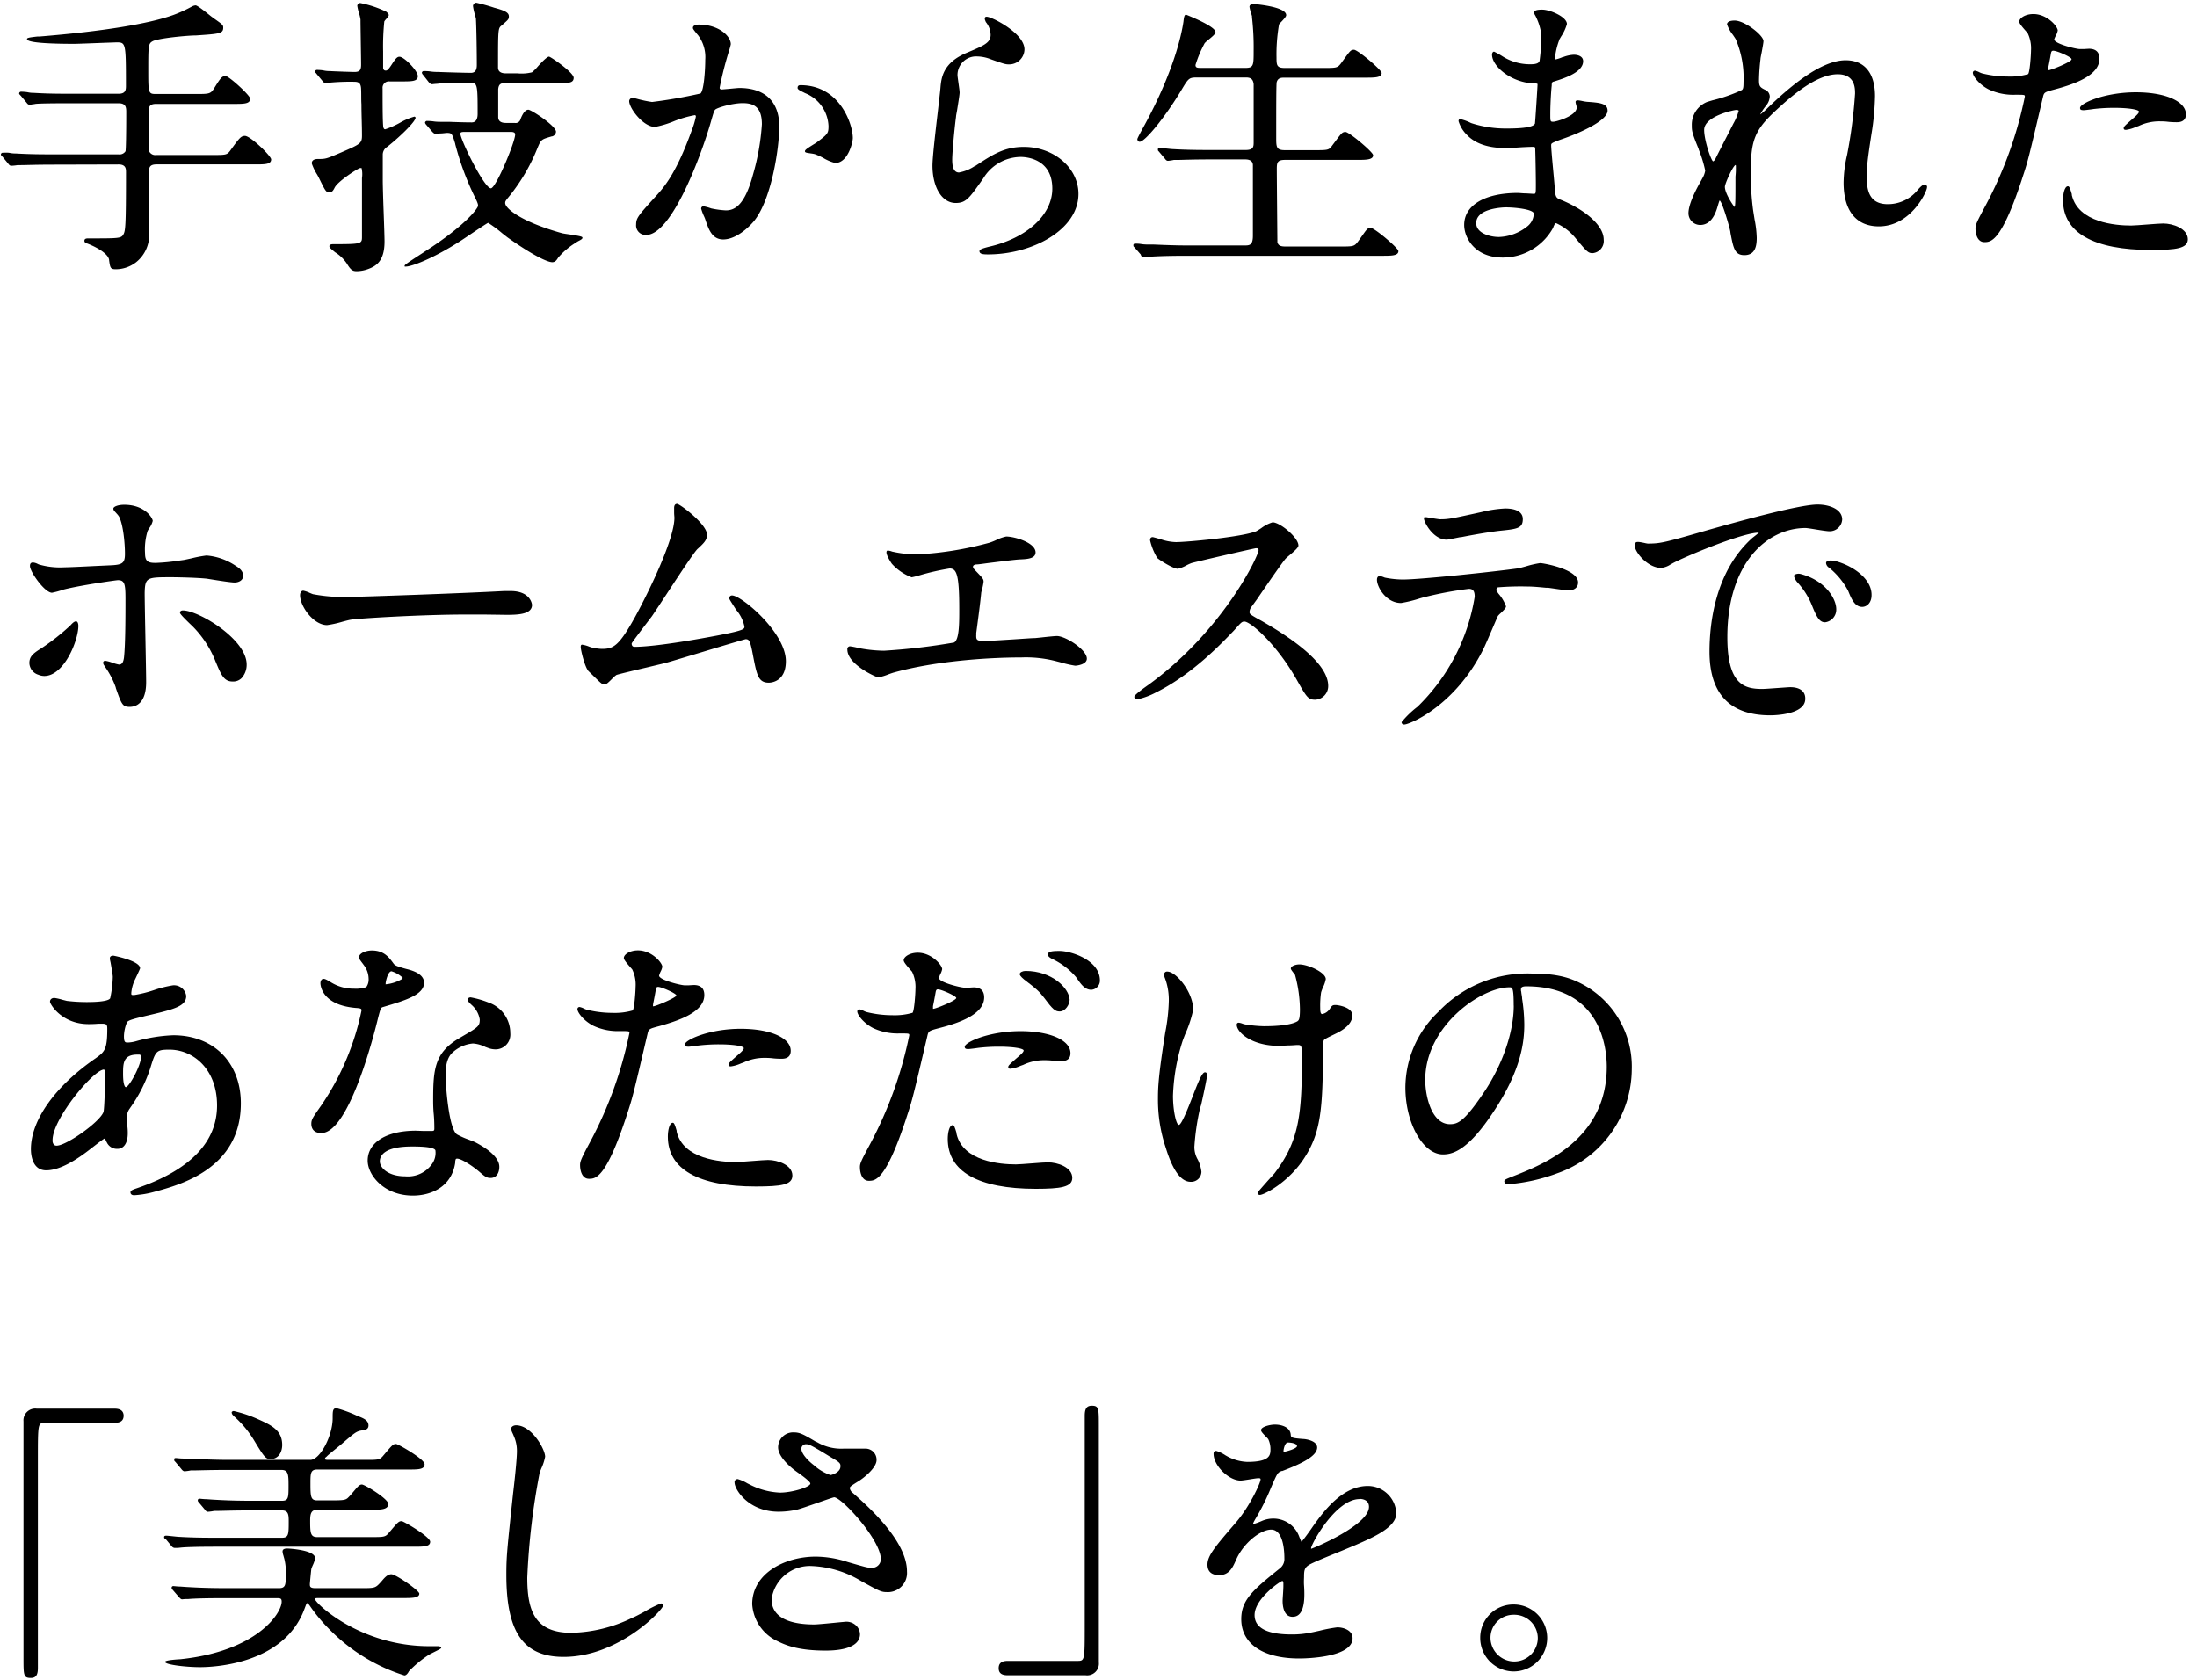 <svg xmlns="http://www.w3.org/2000/svg" viewBox="0 0 374 286"><title>about_copy</title><g id="cont"><path d="M20.2,28c1.25,0,1.25.78,1.25,1.35,0,9.39-.1,10-.48,10.62s-.84.62-6,.62c-.15,0-.6,0-.6.4s.5.47.54.49c2.13.85,3.5,1.88,3.66,2.73v.07c.19,1.32.22,1.56,1.14,1.56a5.65,5.65,0,0,0,3.44-1.18,5.92,5.92,0,0,0,2.21-5.32c0-.71,0-2.72,0-4.79s0-4.39,0-5.21.1-1.35,1.3-1.35h16.7c1.75,0,2.8,0,2.8-.85,0-.59-3.53-4-4.45-4-.69,0-.94.33-2.52,2.51-.56.74-.75.74-3.08.74H26.59a1.15,1.15,0,0,1-1.16-.56c-.08-.23-.14-2.92-.14-6.69,0-.82.09-1.45,1.25-1.45H39.79c1.75,0,2.8,0,2.8-.9,0-.54-3.61-3.85-4.2-3.85s-.87.36-1.88,2C35.86,16,35.66,16,33.29,16H26.54c-1.25,0-1.3-.14-1.3-3.8,0-4.36,0-4.77.72-5.17.88-.51,5.92-1,7.43-1C37.33,5.76,38,5.72,38,4.71c0-.46-.12-.54-1.62-1.6l-.47-.35C34.24,1.41,33.52.91,33.29.91a1.59,1.59,0,0,0-.57.17,23.15,23.15,0,0,1-3.13,1.44C25.33,4.07,17.44,5.34,6.78,6.21l-.37,0c-1.63.18-1.81.25-1.81.45,0,.7,5,.8,7.95.8.68,0,2.92-.09,4.71-.16l2.53-.09c1.62,0,1.65,0,1.65,7.35,0,.66,0,1.4-1.25,1.4H12.65c-2.36,0-4.39,0-6.85-.15-.14,0-.58,0-1-.09s-1-.11-1.19-.11a.32.32,0,0,0-.35.3c0,.1.07.18.29.4l.95,1.14,0,0c.15.2.28.38.55.38a5,5,0,0,0,.55-.08c.19,0,.44-.07.51-.07.67-.07,2.72-.1,6.28-.1h7.8c1.2,0,1.3.66,1.3,1.45,0,3.86-.05,6.5-.13,6.73a1.19,1.19,0,0,1-1.17.52H9.55c-2.22,0-4.27,0-6.85-.15-.14,0-.58,0-1-.09S.69,26,.5,26a.32.32,0,0,0-.35.3c0,.11.06.17.29.4l.94,1.14,0,0c.14.19.28.38.54.38A8,8,0,0,0,3,28.11l.58,0c.8,0,2.45-.08,5.7-.08Z"/><path d="M73,14c.21.21.34.34.55.34l.56-.06c.35,0,.83-.09,1-.09,1.54-.1,3.46-.1,5-.1,1.17,0,1.2.37,1.2,5.3,0,.66-.17,1.45-1,1.45-1.12,0-2.61-.05-3.93-.1l-1.42,0c-.17,0-.66,0-1.14-.07s-1-.08-1.16-.08-.3.19-.3.25,0,.19.23.44l1,1.16c.21.21.34.34.56.34l.8-.06c.44,0,.94-.09,1.1-.09.88,0,.91.1,1.44,1.83l0,.06a48,48,0,0,0,3.41,9.17c.45.9.48,1.12.48,1.33,0,.44-2.17,3.39-9.08,7.82l-.42.28c-3,1.94-3,2-3,2.15l0,.11.08,0a.38.38,0,0,0,.17,0c.87,0,4.35-1.22,9.11-4.26.26-.16.84-.55,1.51-1,1.18-.79,3.15-2.12,3.35-2.18a21.56,21.56,0,0,1,2.4,1.78l.88.69c4.4,3.12,6.83,4.23,7.63,4.23.48,0,.72-.3,1-.76a12.36,12.36,0,0,1,3-2.55l.23-.16.21-.12c.48-.24.7-.38.7-.56S99,40.22,97,39.92c-.57-.08-1.11-.16-1.3-.21C89,37.85,86,35.57,86,34.56c0-.25.07-.37.41-.8a31.83,31.83,0,0,0,5.08-8.54c.62-1.47.62-1.47,2.44-2l.06,0a.87.87,0,0,0,.66-.79c0-1-4.21-3.75-4.7-3.75s-.92.54-1.34,1.6a.85.85,0,0,1-1,.65h-1.5c-.86,0-1.3-.34-1.3-1,0-1.44,0-3.45,0-4.3,0-.25,0-.41,0-.43.09-1,.57-1.06,1.35-1.06h9.15c1.47,0,2.35,0,2.35-.9s-3.93-3.6-4.2-3.6-1,.66-1.9,1.67a7,7,0,0,1-1,1,7.29,7.29,0,0,1-2.43.18h-2c-.9,0-1.35-.34-1.35-1,0-6.68,0-6.69.65-7.18,1-.89,1.2-1,1.2-1.51,0-.68-.69-1-2.5-1.49A30.64,30.64,0,0,0,81.07.46a.61.61,0,0,0-.55.55,9.43,9.43,0,0,0,.33,1.5c.08.29.15.57.17.65.1,2,.15,5.86.15,7.89,0,.58-.1,1.35-1,1.35s-4.42-.1-5.55-.15c-.2,0-.76,0-1.31-.08s-1-.07-1.19-.07-.3.19-.3.25,0,.19.24.45ZM83.57,32.06c-1.15,0-5.2-8.31-5.2-9.3,0-.19.11-.3.65-.3H87c.7,0,.7.33.7.45C87.67,24.25,84.41,32.06,83.57,32.06Z"/><path d="M54,29.74l.24.44c1.17,2.39,1.26,2.58,1.88,2.58.41,0,.64-.4.84-.79.52-1.1,4-3.33,4.36-3.36.13,0,.2,0,.23,0a4.55,4.55,0,0,1,.07,1.71c0,.71,0,2.73,0,4.81s0,4.42,0,5.24c0,1.15-.18,1.2-4.9,1.2-.43,0-.65.12-.65.35s.23.41.73.83l.23.19a6.65,6.65,0,0,1,2,1.91c.7,1.16,1,1.32,1.73,1.32a5.9,5.9,0,0,0,1.9-.36c1.35-.5,2.8-1.32,2.8-4.69,0-.73-.07-2.8-.15-5s-.15-4.57-.15-5.41c0-2.45,0-3.91,0-4.34A1.55,1.55,0,0,1,65.92,25c2.59-2.06,5-4.55,4.81-5a.2.2,0,0,0-.2-.14,10.44,10.44,0,0,0-2.37,1,14.17,14.17,0,0,1-2.58,1.15c-.17,0-.29-.09-.35-.51-.06-.84-.1-1.85-.1-6.44a1.08,1.08,0,0,1,1.2-1.2h2c1.8,0,2.8,0,2.8-.9S68.81,9.66,68,9.66c-.44,0-.72.41-1.38,1.42s-.82.93-1,.93-.34-.11-.4-.42c0-.13,0-.67,0-2.88a41.63,41.63,0,0,1,.2-5.06,2.65,2.65,0,0,1,.32-.41c.28-.33.44-.52.44-.68S66,2.21,65.77,2A18.11,18.11,0,0,0,61.32.51a.53.53,0,0,0-.5.45,7,7,0,0,0,.28,1.21,8.18,8.18,0,0,1,.27,1.14c0,1.2.1,6.54.1,7.69,0,.83-.17,1.25-1.1,1.25-.49,0-3.48-.1-4.2-.15-.14,0-.58,0-1-.09s-1-.11-1.19-.11a.32.32,0,0,0-.35.3c0,.09.06.15.13.22a1.18,1.18,0,0,1,.15.18l.95,1.14,0,0c.15.2.28.38.55.38l.38-.05.35,0a38.25,38.25,0,0,1,4.13-.15c.76,0,1.15.19,1.2,1.2s0,1.77.06,2.65c0,1.74.09,3.53.09,5.3,0,1.35-.27,1.47-3.6,2.91l-.63.27c-1.88.79-2,.82-3.31.82-.6,0-1,.25-1,.7a.58.58,0,0,0,.05.22A9.19,9.19,0,0,0,54,29.74Z"/><path d="M136.83,15.74l.21.11a6.31,6.31,0,0,1,4,5.61c0,1.27-.15,1.39-2,2.78-.09.07-.34.22-.6.38-1,.63-1.41.89-1.41,1.13s.26.26,1.07.38a4.72,4.72,0,0,1,.64.12,11.56,11.56,0,0,1,1.44.66,7.59,7.59,0,0,0,2,.84c2.18,0,3-3.53,3-4.25,0-2.31-2.19-9-8.9-9-.14,0-.5,0-.5.45C135.76,15.19,136.07,15.38,136.83,15.74Z"/><path d="M111.51,21.61a16.89,16.89,0,0,0,3.29-1,18.31,18.31,0,0,1,3.46-1c.06,0,.2,0,.2.25a13.58,13.58,0,0,1-.69,2.3c-2.67,7.42-4.73,9.7-6.09,11.21l0,0c-3,3.3-3.39,3.73-3.39,4.85A1.62,1.62,0,0,0,110,40c4.42,0,9.47-13.86,11-19.2l.09-.32c.4-1.36.46-1.57.63-1.78.29-.37,3-1.14,4.68-1.14s3.3.44,3.3,3.6a40,40,0,0,1-1.54,8.66c-1.43,5.31-3.21,6-4.6,6a15.58,15.58,0,0,1-2.5-.34,7.9,7.9,0,0,0-1.3-.36.39.39,0,0,0-.4.4,8.55,8.55,0,0,0,.53,1.39l.13.31.1.3c.52,1.52,1.1,3.25,3,3.25s3.94-1.6,5.21-3.1c3-3.65,4.33-12.46,4.33-16.14,0-4.22-2.42-6.55-6.8-6.55-.23,0-1,.08-1.77.15l-1.18.1c-.4,0-.4-.21-.4-.3a61.44,61.44,0,0,1,1.61-6.33,9.46,9.46,0,0,0,.29-1.07c0-1.4-2.07-3.35-5.45-3.35-.44,0-1,.14-1,.55,0,.19.08.28.65,1l.23.27a6.19,6.19,0,0,1,1.22,4.16c0,1.61-.21,5.27-.82,5.76A83,83,0,0,1,111,17.36a20.45,20.45,0,0,1-2.42-.5,7.77,7.77,0,0,0-.87-.2.59.59,0,0,0-.6.55C107.12,18.45,109.51,21.61,111.51,21.61Z"/><path d="M162.7,34.56c1.73,0,2.31-.82,4.47-3.88l.2-.28a7.54,7.54,0,0,1,6.37-3.68c.9,0,5.4.26,5.4,5.4,0,4.47-4.35,8.45-10.84,9.9l-.19.05c-.93.25-1.37.41-1.37.69,0,.55.8.55,1.5.55,7.41,0,15.35-4.14,15.35-10.3,0-4.41-4.17-8-9.3-8-3.31,0-5.27,1.28-8.22,3.22l-.07,0a7.07,7.07,0,0,1-2.75,1.14c-1,0-1.15-1.23-1.15-2.15,0-1.28.41-5.56.65-7.33,0-.2.09-.6.17-1.06.24-1.49.44-2.75.44-3.06s-.09-.87-.18-1.54S163,13,163,12.76a3.17,3.17,0,0,1,3.4-3.15,6.62,6.62,0,0,1,2.3.49c2.22.79,2.51.86,3,.86a2.6,2.6,0,0,0,2.7-2.55c0-2.18-3.41-4.32-5.21-5.15-1.21-.55-1.37-.41-1.45-.35-.23.23,0,.6.08.84a3.55,3.55,0,0,1,.82,2.17c0,1.36-1.14,1.83-3.91,3-4.27,1.73-4.49,4.36-4.64,6.13-.05.63-.23,2.13-.43,3.87-.41,3.52-.92,7.9-.92,9.29C158.75,31.92,160.37,34.56,162.7,34.56Z"/><path d="M194.66,43.8l.57-.05.55-.05c.4,0,1.82-.15,6.28-.15h33.19c1.63,0,2.8,0,2.8-.8,0-.52-4.08-3.95-4.7-3.95s-.66.22-1.94,2l-.28.38c-.61.79-.79.79-3.08.79H218.9c-.83,0-1.29-.11-1.45-.73,0-.34-.1-10.78-.1-12.47,0-1.15.12-1.55,1.45-1.55h12.1c1.65,0,2.85,0,2.85-.8,0-.52-4.08-3.95-4.7-3.95s-.69.22-2.27,2.31c-.55.79-.75.79-3.08.79h-4.95c-1.43,0-1.5-.48-1.5-2,0-5.77,0-9.36.09-9.61.22-.74.82-.74,1.36-.74h13.7c1.63,0,2.8,0,2.8-.8,0-.52-4.08-3.95-4.7-3.95s-.69.22-2.22,2.31c-.6.79-.79.79-3.08.79h-6.45c-1.38,0-1.45-.42-1.45-1.75a29.82,29.82,0,0,1,.43-5.67,4.78,4.78,0,0,1,.39-.44c.5-.53.83-.9.83-1.13,0-1.49-5.49-1.9-5.55-1.9-.58,0-.7.27-.7.5A6.65,6.65,0,0,0,213,2.3c.06.22.12.41.13.48l0,.19a44.48,44.48,0,0,1,.28,5.64c0,2.5,0,2.95-1.4,2.95h-7.4c-.76,0-1.1,0-1.1-.5a20,20,0,0,1,1.57-3.72,5.12,5.12,0,0,1,.61-.55c.74-.61,1.22-1,1.22-1.34,0-1-5-2.95-5-2.95-.25,0-.35.25-.45,1.19-.33,2.24-1.65,8.43-6.58,17.53,0,0-1.27,2.27-1.27,2.47s.15.45.4.45c.93,0,4.43-4.34,7.08-8.77,1.25-2.09,1.3-2.18,2.77-2.18h8.25c.85,0,1.21.33,1.3,1.15v9.8c0,.81,0,1.4-1.35,1.4h-5.55c-2.22,0-4.27,0-6.83-.15-.33,0-1.85-.2-2.22-.2s-.35.19-.35.3,0,.15.14.28L198.29,27l0,0c.14.19.28.38.54.38a8.07,8.07,0,0,0,1-.15h.54c.79,0,2.43-.09,5.76-.09h5.85c.86,0,1.3.35,1.3,1v12c0,1.65-.6,1.65-1.5,1.65H202.3c-2,0-3.84-.07-5.92-.16l-.93,0c-.18,0-.68,0-1.16-.08s-.89-.07-1-.07-.35,0-.35.25,0,.19.24.45l1,1.14C194.28,43.64,194.42,43.8,194.66,43.8Z"/><path d="M256.49,25.21h.18c.32,0,1.19-.06,2.12-.12S260.67,25,261,25s.35.09.35.61c.05,1.38.1,4.75.1,5.69,0,1.7,0,1.7-.4,1.7l-1.17-.07c-.61,0-1.23-.08-1.48-.08-5.64,0-9.15,2.09-9.15,5.45,0,2.15,1.78,5.55,6.55,5.55a9.77,9.77,0,0,0,8.63-5.14l0-.07c.23-.5.3-.64.48-.64a9.09,9.09,0,0,1,3.38,2.65l.07.08c1.76,2.1,2,2.37,2.75,2.37A2.07,2.07,0,0,0,273,40.8c0-2.62-3.61-5.27-7.2-6.74-.94-.36-1-.48-1.14-2v-.11c0-.46-.6-6.25-.6-7.18,0-.37,0-.39,1.6-1,2.06-.67,8-3,8-4.94,0-1.24-1.39-1.35-3.5-1.5a7,7,0,0,1-.75-.12,6.42,6.42,0,0,0-.8-.13c-.27,0-.4.1-.4.3a2.53,2.53,0,0,0,.11.49,3.25,3.25,0,0,1,.09.41c0,1.46-3.5,2.45-4,2.45s-.5-.07-.5-1.3c0-2.08.2-4.63.24-4.8v0c0-.67.1-.68.45-.77l.19-.06c1.53-.49,4.71-1.5,4.71-3.38,0-.81-.83-1.1-1.6-1.1a5.82,5.82,0,0,0-1.76.38l-.09,0a6.31,6.31,0,0,1-1.35.44s0,0,0-.15a11.57,11.57,0,0,1,.74-3.19c0-.09.16-.31.3-.57a7.43,7.43,0,0,0,1-2.14c0-1.22-2.88-2.45-4.2-2.45-.65,0-1.4.06-1.4.5a1.47,1.47,0,0,0,.21.5,3.24,3.24,0,0,1,.15.3h0a9.64,9.64,0,0,1,.89,3,34.72,34.72,0,0,1-.3,4.37c-.05.27-.27.63-1.5.63a8.72,8.72,0,0,1-4.77-1.32,14.81,14.81,0,0,0-1.48-.83c-.25,0-.35.31-.35.5,0,2,3.16,4.64,6.84,4.9h.13c.59,0,.78.05.78.14,0,.38-.4,6.48-.44,6.7-.21.57-1.81.85-4.76.85a19,19,0,0,1-6-.89l-.22-.09a7.75,7.75,0,0,0-1.73-.62c-.3,0-.3.26-.3.35a5.62,5.62,0,0,0,1.5,2.41C251.86,25.16,255.15,25.21,256.49,25.21Zm0,10.1c1.24,0,4.33.28,4.61,1A2.86,2.86,0,0,1,260,38.54a8.15,8.15,0,0,1-4.85,1.81c-1.49,0-3.85-.64-3.85-2.35C251.27,35.34,256.26,35.3,256.47,35.3Z"/><path d="M327.64,31.41c-.16,0-.46.09-1.16.9a6.52,6.52,0,0,1-5.14,2.45c-3.14,0-3.55-2.4-3.55-4.5,0-1.63,0-2.33.8-7.48a44.1,44.1,0,0,0,.6-6.42c0-3.93-1.79-6.1-5-6.1-4.33,0-9.72,4.7-13.4,8.24a10.4,10.4,0,0,1-1.15,1,8.68,8.68,0,0,1,1-1.51l.15-.2a2.58,2.58,0,0,0,.48-1.39,1.28,1.28,0,0,0-.83-1.13c-.85-.42-1-.62-1-1.62a35,35,0,0,1,.25-3.58c0-.17.1-.64.2-1.14.15-.82.31-1.67.31-1.93,0-1-3.21-3.5-4.9-3.5-.84,0-1.3.23-1.3.65a6.15,6.15,0,0,0,1,1.79c.22.33.44.65.5.78A16.82,16.82,0,0,1,296.8,14c0,.9-.06,1.18-.29,1.33a26.15,26.15,0,0,1-5,1.75l-.9.27a4.17,4.17,0,0,0-2.61,4c0,.87,0,1.22,1.16,4l0,.07a21,21,0,0,1,1.12,3.63,3.72,3.72,0,0,1-.51,1.35l-.12.23-.08.15c-.58,1-2.14,3.82-2.14,5.52a2,2,0,0,0,2,2c1.34,0,2.31-1,2.89-2.91.27-.92.37-1.24.43-1.25.41.21,1.69,4.51,1.82,5.38l0,.08c.5,2.64.72,3.84,2.38,3.84,1.86,0,2.1-1.58,2.1-2.95a17.92,17.92,0,0,0-.36-3.1l-.25-1.58a46,46,0,0,1-.4-6.42c0-5.09.5-7,3.8-10.14s7.48-6.61,11-6.61c2.95,0,2.95,2.4,2.95,3.3a83.43,83.43,0,0,1-1.35,10.42,21.54,21.54,0,0,0-.6,4.73c0,4.8,2.15,7.45,6,7.45,5.46,0,8.2-5.91,8.2-6.65C328.09,31.73,327.94,31.41,327.64,31.41Zm-32.14-3s0,.27,0,.55c0,.46-.07,1-.07,1.2,0,3.75,0,4.94-.16,5.08-.3-.34-1.64-2.34-1.64-3.43,0-.56,1.4-3.62,1.8-3.7C295.45,28.06,295.5,28.08,295.5,28.36Zm.46-9.49a9.08,9.08,0,0,1-.89,2.13l-.79,1.55c-1.16,2.26-2.2,4.29-2.26,4.45s-.32.42-.4.42c-.35-.16-1.52-3.58-1.52-5.35,0-2.36,5.11-3.4,5.45-3.4S295.94,18.81,296,18.86Z"/><path d="M357.39,10c0-1.13-.61-1.7-1.8-1.7l-.86.05-.69,0c-.62,0-4.35-.9-4.35-1.65A3.72,3.72,0,0,1,350,6a2.8,2.8,0,0,0,.29-.81c0-.66-1.77-2.8-4.15-2.8-1.37,0-2.4.69-2.4,1.3,0,.28.44.82,1.19,1.67l.23.26a5.93,5.93,0,0,1,.58,3c0,.69-.2,3.72-.5,4a10.91,10.91,0,0,1-3.45.41,18.24,18.24,0,0,1-4.41-.55,4.09,4.09,0,0,1-.41-.17,2.69,2.69,0,0,0-.78-.28.36.36,0,0,0-.35.35c0,.59,1.07,2,2.68,2.83a9.82,9.82,0,0,0,4.52.92c1.65,0,1.65,0,1.65.33a68,68,0,0,1-6.58,18.34c-1.53,2.86-1.82,3.42-1.82,4.07,0,1.08.39,2.35,1.5,2.35s2.86,0,6.34-10.5l.1-.32c1-3,1.08-3.35,3.55-13.89.18-.81.32-.84,2-1.29C353.3,14.28,357.39,12.8,357.39,10Zm-4.75.1c0,.43-3.38,1.8-3.9,1.85h-.06c0-.05,0-.27,0-.45.14-.68.2-1,.27-1.38s.1-.54.18-1,.22-.48.4-.48C350.11,8.61,352.61,9.71,352.64,10.06Z"/><path d="M368.24,38.05c-.4,0-1.5.08-2.67.17s-2.36.18-2.78.18c-2.66,0-9-.51-10.1-5.18h0l0-.16c-.29-1-.43-1.35-.65-1.35-.62,0-.85,1.4-.85,2.35,0,5.56,5.19,8.5,15,8.5,4.32,0,6.25-.27,6.25-1.85C372.39,38.9,369.91,38.05,368.24,38.05Z"/><path d="M354.14,18.21a.36.36,0,0,0,0,.37c0,.09.15.18.58.18.21,0,1.38-.15,1.67-.2a29.84,29.84,0,0,1,3.58-.2c2.33,0,4.15.29,4.15.65s-.92,1.07-1.47,1.56c-.84.75-1.13,1-1.13,1.24s.13.3.4.3a6.18,6.18,0,0,0,1.7-.5l.45-.16a8.22,8.22,0,0,1,3.64-.79c.19,0,.76,0,1.32.07s1.25.08,1.48.08c.4,0,1.6,0,1.6-1.35,0-2.21-3.5-3.75-8.5-3.75S354.65,17.35,354.14,18.21Z"/><path d="M32.56,106.42l.14.13a17.7,17.7,0,0,1,4,6.09l.06.14c.88,2.1,1.36,3.25,2.83,3.25h.08a2,2,0,0,0,1.45-.57,3.36,3.36,0,0,0,.87-2.33c0-4.31-8.21-9.2-10.85-9.2-.43,0-.5.25-.5.4S31.07,105,32.56,106.42Z"/><path d="M29.29,98.28c.42,0,4.07.05,5.93.25l.82.13c1.24.2,3.31.52,3.9.52s1.45-.3,1.45-1.15-.69-1.33-1.24-1.68l-.08-.05a10.34,10.34,0,0,0-4.92-1.72,21.85,21.85,0,0,0-2.54.48c-.59.13-1.1.24-1.33.28l-.79.11a33.1,33.1,0,0,1-4,.39c-1.27,0-1.8-.23-1.8-1.65a10.61,10.61,0,0,1,.44-3.79,5.48,5.48,0,0,1,.29-.49A3.57,3.57,0,0,0,26,88.69c0-.47-1.32-2.75-4.85-2.75-1.11,0-1.85.34-1.85.65s.22.45.58.87a3.24,3.24,0,0,1,.39.5c.71,1.38,1,4.53,1,6.33,0,1.52-.38,1.85-2.25,1.95L16,96.38c-2,.1-4.28.21-5,.21a12.92,12.92,0,0,1-4.4-.49L6.39,96a2.05,2.05,0,0,0-.79-.23c-.5,0-.5.45-.5.6,0,1,2.52,4.55,3.75,4.55a15,15,0,0,0,2-.55c3-.76,9-1.59,9.21-1.59,1.15,0,1.3.63,1.3,3.15,0,2.69,0,7.69-.25,10-.11.85-.36,1.22-.85,1.22a7.42,7.42,0,0,1-1.13-.32,6,6,0,0,0-1.22-.33.33.33,0,0,0-.35.35.8.8,0,0,0,.17.43l.15.25a14.08,14.08,0,0,1,1.83,3.52l0,.07c1,2.86,1.17,3.23,2.37,3.23,1,0,2.8-.55,2.8-4.2,0-1-.06-4.06-.12-7.24s-.13-6.72-.13-8C24.7,98.28,25,98.28,29.29,98.28Z"/><path d="M11.9,106.57l-.14.12A37.91,37.91,0,0,1,7,110.4c-1.39.86-2,1.4-2,2.48a2.15,2.15,0,0,0,1.54,2,2.61,2.61,0,0,0,1,.21c3.35,0,5.8-6,5.8-8.55,0,0,0-.75-.4-.75S12.08,106.39,11.9,106.57Z"/><path d="M55.68,106.43a18.09,18.09,0,0,0,2.59-.57c.6-.16,1.11-.29,1.34-.33,1.22-.25,12.59-.9,19.51-.9l3.36,0,3.79.05c2.08,0,4.3-.13,4.3-1.7,0,0-.16-2.35-3.65-2.35l-.51,0-.59,0h0c-7.28.4-24.74,1-26.39,1a28,28,0,0,1-6.07-.45c-.09,0-.37-.13-.64-.24a4.75,4.75,0,0,0-1.09-.37c-.36,0-.55.39-.55.75C51.08,103.26,53.39,106.43,55.68,106.43Z"/><path d="M98.86,110.18c0,.47.69,3.45,1.35,4.11l.61.59c1.62,1.59,1.68,1.65,2.15,1.65.24,0,.57-.3,1.22-.95a4.94,4.94,0,0,1,.74-.66c.27-.12,3.21-.82,5.35-1.32l3-.72c.94-.26,3.58-1.06,6.38-1.9,3.31-1,7.06-2.12,7.27-2.15.6,0,.79.25,1.25,2.73l.05.26c.61,3.12.87,4.41,2.65,4.41.3,0,2.9-.1,2.9-3.65,0-4.89-7.57-11.2-9.15-11.2a.48.48,0,0,0-.5.45c0,.13.17.41.74,1.3l.44.69a6.3,6.3,0,0,1,1.42,2.86c0,.47,0,.72-7.22,2s-10.29,1.45-11.47,1.45a.49.49,0,0,1-.38-.14.62.62,0,0,1-.12-.46c.08-.19,1.56-2.14,2.44-3.3l1-1.31c.4-.58,1.28-1.92,2.3-3.47,2.09-3.19,4.95-7.55,5.48-8l.08-.07c1-.93,1.52-1.44,1.52-2.34,0-1.79-4.62-5.25-5.1-5.25-.19,0-.5.09-.5.7,0,.1,0,.4,0,.76s.05.77.05.89c0,3.61-4.2,12.31-6.68,16.87-2.77,5-3.7,5.47-5.67,5.47a8.54,8.54,0,0,1-1.76-.25l-.39-.13a5.08,5.08,0,0,0-1.1-.32C98.86,109.68,98.86,110,98.86,110.18Z"/><path d="M144.25,110.58c0,2.59,5,4.75,5.25,4.75a8.72,8.72,0,0,0,1.74-.52c.42-.15.82-.29,1-.33,6.81-1.88,15.62-2.54,21.6-2.54a20.53,20.53,0,0,1,6,.65l.59.15a20.39,20.39,0,0,0,2.59.6c.33,0,2-.21,2-1.2,0-1.53-3.62-3.85-5.1-3.85-.38,0-1.62.13-2.63.24l-1.08.11c-.58,0-2.08.12-3.67.22-2.07.13-4.41.28-5,.28-1.16,0-1.35-.2-1.35-.8a1.2,1.2,0,0,1,0-.14,2.6,2.6,0,0,0,0-.39l.11-.83c.28-2.12.57-4.31.74-6.06,0-.07.05-.22.1-.42a10.28,10.28,0,0,0,.3-1.46c0-.45-.15-.61-1.34-1.85l-.05-.05c-.19-.19-.41-.43-.41-.64,0-.38.59-.4.61-.4.39,0,1.33-.16,2.42-.29,1.85-.23,4.15-.52,4.91-.56,1.21-.05,2.71-.11,2.71-1.2,0-1.65-3.55-2.7-5-2.7a7.28,7.28,0,0,0-1.77.63,9.7,9.7,0,0,1-1.07.42,57.51,57.51,0,0,1-12.45,2,19.93,19.93,0,0,1-4.14-.49,2.41,2.41,0,0,0-.71-.17.21.21,0,0,0-.16.05c-.41.41.82,2.18.84,2.2a8.64,8.64,0,0,0,3.37,2.3,13.8,13.8,0,0,0,1.35-.34,41.14,41.14,0,0,1,5.1-1.16c1.22,0,1.65,1.06,1.65,7,0,2.32,0,5.2-.91,5.61a107.16,107.16,0,0,1-11.89,1.39,23.79,23.79,0,0,1-4.31-.45,10.78,10.78,0,0,0-1.49-.3A.46.46,0,0,0,144.25,110.58Z"/><path d="M209.94,107.47l.27-.29c1.11-1.26,1.22-1.35,1.64-1.35,1,0,5.35,3.69,8.82,9.77,1.76,3.12,2,3.53,3.23,3.53a2.31,2.31,0,0,0,2.2-2.35c0-3-3.74-6.68-11.1-10.93l-.17-.1c-2.12-1.16-2.12-1.22-2.12-1.57a1.52,1.52,0,0,1,.37-.91L214,102c1.42-2.08,4.06-5.94,4.84-6.87a8,8,0,0,1,.63-.56c.91-.77,1.56-1.34,1.56-1.69,0-1.36-3.12-3.95-4.4-3.95a6.29,6.29,0,0,0-1.94,1c-.37.24-.72.46-.87.53-2.51,1-11.86,1.84-13.64,1.84a8.71,8.71,0,0,1-2.6-.49s-1.25-.36-1.35-.36c-.45,0-.45.4-.45.55A10.14,10.14,0,0,0,197,95c.31.31,2.7,1.84,3.5,1.84a5.69,5.69,0,0,0,1.5-.6,8.31,8.31,0,0,1,.8-.36c.48-.17,10.69-2.52,11-2.54s.41.09.45.28c.11.82-6,13.75-18.78,23,0,0-2.37,1.63-2.37,2,0,.17.07.45.5.45a12.18,12.18,0,0,0,3.17-1.17C203,114.81,208,109.48,209.94,107.47Z"/><path d="M252.52,110.5c.24-.46.9-2,1.48-3.35.46-1.07.93-2.18,1-2.29a4.27,4.27,0,0,1,.43-.44c.57-.54.94-.91.94-1.18a6.74,6.74,0,0,0-1.27-2.15c-.16-.22-.32-.45-.34-.5A.46.46,0,0,1,255,100a48.3,48.3,0,0,1,5-.14c1,0,2.17.12,3.15.21l.38,0,1.06.15c.93.14,2.08.3,2.45.3.74,0,1.6-.35,1.6-1.35,0-2.29-6-3.3-6.45-3.3a16.33,16.33,0,0,0-2.4.55c-.59.16-1.14.31-1.37.35-3.52.5-16.44,1.9-19.62,1.9a15.75,15.75,0,0,1-3.08-.33,4.23,4.23,0,0,0-.82-.27c-.15,0-.5.06-.5.65,0,1.21,1.55,3.95,4.1,3.95a21.71,21.71,0,0,0,3.18-.78l.45-.13a61.44,61.44,0,0,1,7.91-1.5c.74,0,1,.4,1,1.35a33.52,33.52,0,0,1-9.75,18.73,16,16,0,0,0-2.7,2.61.4.4,0,0,0,.45.4C239.73,123.43,247.64,120.33,252.52,110.5Z"/><path d="M246.29,91.89c.1,0,.74-.12,2.21-.42l.17,0c.39-.08,3.93-.78,6.63-1.1,2.94-.3,3.93-.4,3.93-2,0-1.16-1.07-1.8-3-1.8a20.65,20.65,0,0,0-4,.6l-1.09.24c-4,.87-4.56,1-6,1-.25,0-1.84-.27-2.36-.36l-.26,0,0,0c-.11,0-.14.15-.11.33C242.54,89.15,244.07,91.89,246.29,91.89Z"/><path d="M304.75,117c-.2,0-1,.06-1.88.12-1.15.08-2.45.18-2.87.18-3,0-5.95-.68-5.95-8.8,0-12.78,6.89-18.6,13.3-18.6.25,0,1.07.13,1.86.26s1.84.29,2.19.29a2.13,2.13,0,0,0,2.2-2c0-1.75-2.18-2.55-4.2-2.55-3.22,0-14.13,3.07-18.79,4.38l-.45.13c-6.89,2-7.59,2.14-9.66,2.14a4.31,4.31,0,0,1-.53-.1c-.81-.17-1.35-.27-1.53-.06s-.2.61,0,1.13c.57,1.3,2.43,3.17,4.33,3.17a3.48,3.48,0,0,0,1.6-.58l.17-.09c1.65-1,12-5.33,14.82-5.33h.06c-.21.19-.68.57-1.11.89-6.35,5.69-7.3,14.57-7.3,19.36,0,7.2,3.48,10.85,10.35,10.85.61,0,5.95-.08,5.95-2.8C307.35,117.71,306.4,117,304.75,117Z"/><path d="M313,95.69a5,5,0,0,0-1.3-.26c-.56,0-.85.15-.85.45a1.06,1.06,0,0,0,.51.77,12.74,12.74,0,0,1,3.25,3.94l.06.15c.5,1.22,1.08,2.59,2.33,2.59.79,0,1.6-.69,1.6-2C318.65,98.7,315.74,96.56,313,95.69Z"/><path d="M306.58,97.74a1.45,1.45,0,0,0-1.06.1.31.31,0,0,0-.13.25,2.64,2.64,0,0,0,.53,1,12.91,12.91,0,0,1,2.48,3.86c.81,2,1.27,3,2.29,3a2.17,2.17,0,0,0,1.9-2.2C312.6,101.92,310.73,98.86,306.58,97.74Z"/><path d="M41,187.86c0-6.94-4.62-11.6-11.5-11.6a27.15,27.15,0,0,0-6.3,1,6.07,6.07,0,0,1-1.4.24c-.48,0-.7,0-.7-1.1a6.59,6.59,0,0,1,.52-2.36c.27-.37,1.16-.59,3.92-1.24,4.23-1,6.16-1.52,6.16-3.24a2.09,2.09,0,0,0-2.25-1.8,19.38,19.38,0,0,0-3.2.8,21,21,0,0,1-3.4.85c-.5,0-.5,0-.5-.35a6.52,6.52,0,0,1,.68-2.38s.82-1.71.82-1.82c0-1.28-4.5-2.15-4.55-2.15-.54,0-.6.31-.6.45s0,.16.12.69c.14.8.38,2.13.38,2.46a19.23,19.23,0,0,1-.44,3.64c-.1.24-.74.66-4,.66a29,29,0,0,1-3.37-.2l-.72-.18a9.23,9.23,0,0,0-1.41-.32c-.46,0-.75.25-.75.65s2,3.8,6.55,3.8c.23,0,1.06,0,1.67-.07l.58,0c.86,0,.95.17.95.9,0,3.57-.5,3.92-2,5-6.86,4.73-11,10.51-11,15.47,0,.84.19,3.6,2.6,3.6s5.27-1.86,7.59-3.68l.53-.41c.64-.49,1.59-1.23,1.78-1.31s.13.14.36.53l.09.16A1.9,1.9,0,0,0,20,195.6c1.08,0,1.75-1,1.75-2.65,0-.17,0-.68-.07-1.21s-.08-1.14-.08-1.34a2.48,2.48,0,0,1,.53-1.72l.06-.1a24.7,24.7,0,0,0,3.4-6.73c.89-2.91,1-3.14,3.26-3.14,4,0,8.1,3.26,8.1,9.5s-4.59,11-13.64,14.1c-.68.23-1.1.38-1.1.69,0,.15.06.5.65.5a16.53,16.53,0,0,0,3.49-.6C30.73,201.71,41,198.94,41,187.86ZM24,180c0,1.36-2,5.1-2.6,5.1,0,0-.45-.06-.45-2.25,0-1.77,0-3.3,2.45-3.3.38,0,.47,0,.49.06A1.09,1.09,0,0,1,24,180ZM9.2,194.92a1.07,1.07,0,0,1-.25-.82c0-3.64,7-12,8.75-12,0,0,.2,0,.2,1,0,.74-.11,5.79-.29,6.24h0c-.67,1.73-6.08,5.51-7.78,5.7A.77.77,0,0,1,9.2,194.92Z"/><path d="M53,191.36c0,.47.17,1.55,1.7,1.55,4.82,0,9.16-17.51,9.64-19.51.46-1.77.49-1.83.85-1.94,3.73-1.11,7-2.06,7-4.14,0-1.57-2.15-2.13-3-2.34-1.48-.4-1.95-.59-2.17-.89-.81-1.11-1.64-2.26-3.72-2.26-1.06,0-2.2.48-2.2,1.2,0,.16.17.41.66,1.05.13.18.26.35.31.43a3.9,3.9,0,0,1,.68,2.12,2.21,2.21,0,0,1-.4,1.44,5.54,5.54,0,0,1-2.1.26,7.23,7.23,0,0,1-3.77-1c-1-.61-1.18-.67-1.43-.67s-.5.29-.5.75c0,.15.07,3.69,6,4.2.81.05,1,.12,1,.4a44.43,44.43,0,0,1-6.87,16.21C53.22,190.3,53,190.6,53,191.36Zm12.65-23.94c0-.24.37-2.05,1-2.05a4.86,4.86,0,0,1,1.9,1.1c0,.07-.07.17-.2.27a6.67,6.67,0,0,1-2.71.85A.47.47,0,0,1,65.67,167.41Z"/><path d="M80.52,177.66a5.56,5.56,0,0,1,2.1.59l.54.2a3.59,3.59,0,0,0,1.21.21,2.51,2.51,0,0,0,2.5-2.75,5.5,5.5,0,0,0-3.75-5.24,15.94,15.94,0,0,0-3-.86c-.29,0-.5.17-.5.4s.25.51.69.91a4.2,4.2,0,0,1,1.36,2.44c0,1.14-.21,1.29-3,2.91l-.35.21c-4.37,2.5-4.58,5.38-4.58,10.68,0,.35,0,1.31.1,2.34s.1,2.09.1,2.46-.11.4-.55.4l-1.22,0-1.38-.05c-5,0-8.2,2-8.2,5.1,0,2.43,2.74,5.95,7.7,5.95,3.08,0,6.58-1.46,7.2-5.57l0-.23c.06-.34.09-.42.17-.46.55-.24,2.71,1.11,4.19,2.42.78.67,1.1.84,1.65.84,1.11,0,1.5-1,1.5-1.9,0-1.32-1.39-2.75-4-4.13-.19-.1-.66-.29-1.21-.5a13.62,13.62,0,0,1-2-.89c-1.41-1-1.93-8.47-1.93-9.92,0-1,0-2.94,1.16-4A5.85,5.85,0,0,1,80.52,177.66ZM70.12,195.2c.92,0,3.74,0,4,.65a3.28,3.28,0,0,1-.65,2.43,5,5,0,0,1-4.46,2c-3,0-4.35-1.49-4.35-2.55S65.58,195.2,70.12,195.2Z"/><path d="M98.75,198.35c0,1.08.39,2.35,1.5,2.35s2.86,0,6.34-10.5l.1-.32c1-3,1.08-3.36,3.55-13.89.18-.81.32-.84,2-1.29,3.57-1,7.66-2.45,7.66-5.29,0-1.13-.61-1.7-1.8-1.7l-.86.05-.69,0c-.62,0-4.35-.9-4.35-1.65a3.67,3.67,0,0,1,.26-.69,2.83,2.83,0,0,0,.29-.81c0-.66-1.77-2.8-4.15-2.8-1.37,0-2.4.69-2.4,1.3,0,.28.44.82,1.19,1.67l.23.26a5.93,5.93,0,0,1,.58,3c0,.69-.2,3.72-.5,4a10.91,10.91,0,0,1-3.45.41,18.24,18.24,0,0,1-4.41-.55,4.09,4.09,0,0,1-.41-.17,2.69,2.69,0,0,0-.78-.28.36.36,0,0,0-.35.35c0,.59,1.07,2,2.68,2.83a9.82,9.82,0,0,0,4.52.92c1.65,0,1.65,0,1.65.33a68,68,0,0,1-6.58,18.34C99,197.15,98.75,197.7,98.75,198.35Zm12.44-27.46c.14-.68.2-1,.27-1.38s.1-.54.18-1,.22-.48.4-.48c.56,0,3.07,1.1,3.1,1.45s-3.38,1.8-3.9,1.85h-.06C111.14,171.29,111.17,171.07,111.19,170.89Z"/><path d="M134.89,200.15c0-1.81-2.48-2.65-4.15-2.65-.4,0-1.5.08-2.67.17s-2.36.18-2.78.18c-2.66,0-9-.51-10.1-5.18h0l0-.16c-.29-1-.43-1.35-.65-1.35-.62,0-.85,1.4-.85,2.35,0,5.56,5.19,8.5,15,8.5C133,202,134.89,201.74,134.89,200.15Z"/><path d="M116.64,177.66a.36.36,0,0,0,0,.37c0,.09.15.18.58.18.21,0,1.38-.15,1.67-.2a29.84,29.84,0,0,1,3.58-.2c2.33,0,4.15.29,4.15.65s-.92,1.07-1.47,1.56c-.84.75-1.13,1-1.13,1.24s.13.3.4.3a6.18,6.18,0,0,0,1.7-.5l.45-.16a8.22,8.22,0,0,1,3.64-.79c.19,0,.76,0,1.32.07s1.25.08,1.48.08c.4,0,1.6,0,1.6-1.35,0-2.21-3.5-3.75-8.5-3.75S117.16,176.8,116.64,177.66Z"/><path d="M172.77,180.42c-.84.75-1.13,1-1.13,1.24s.13.3.4.3a6.18,6.18,0,0,0,1.7-.5l.45-.16a8.22,8.22,0,0,1,3.64-.79c.19,0,.76,0,1.32.07s1.25.08,1.48.08c.4,0,1.6,0,1.6-1.35,0-2.21-3.5-3.75-8.5-3.75s-8.94,1.64-9.45,2.5a.36.36,0,0,0,0,.37c.09.18.38.18.58.18s1.38-.15,1.67-.2a29.84,29.84,0,0,1,3.58-.2c2.33,0,4.15.29,4.15.65S173.32,179.92,172.77,180.42Z"/><path d="M174.59,165.31c-.5,0-1,.23-1,.55s.75.91.76.92c2.12,1.61,2.54,2,3.37,3.07,1.48,2,1.9,2.36,2.67,2.36,1,0,1.7-1.22,1.7-2C182,168.23,179.07,165.31,174.59,165.31Z"/><path d="M167.54,169.81c0-1.13-.61-1.7-1.8-1.7l-.86.05-.69,0c-.62,0-4.35-.9-4.35-1.65a3.67,3.67,0,0,1,.26-.69,2.83,2.83,0,0,0,.29-.81c0-.66-1.77-2.8-4.15-2.8-1.37,0-2.4.69-2.4,1.3,0,.28.44.82,1.19,1.67l.23.26a5.93,5.93,0,0,1,.58,3c0,.69-.2,3.72-.5,4a10.91,10.91,0,0,1-3.45.41,18.24,18.24,0,0,1-4.41-.55,4.09,4.09,0,0,1-.41-.17,2.69,2.69,0,0,0-.78-.28.36.36,0,0,0-.35.35c0,.59,1.07,2,2.68,2.83a9.82,9.82,0,0,0,4.52.92c1.65,0,1.65,0,1.65.33a68,68,0,0,1-6.58,18.34c-1.53,2.86-1.82,3.42-1.82,4.07,0,1.08.39,2.35,1.5,2.35s2.86,0,6.34-10.5l.1-.32c1-3,1.08-3.36,3.55-13.89.18-.81.32-.84,2-1.29C163.45,174.13,167.54,172.65,167.54,169.81Zm-4.75.1c0,.43-3.38,1.8-3.9,1.85h-.06c0-.05,0-.27,0-.45.14-.68.2-1,.27-1.38s.1-.54.18-1,.22-.48.4-.48C160.26,168.46,162.76,169.56,162.79,169.91Z"/><path d="M182.54,200.55c0-1.81-2.48-2.65-4.15-2.65-.4,0-1.5.08-2.67.17s-2.36.18-2.78.18c-2.66,0-9-.51-10.1-5.18h0l0-.16c-.29-1-.43-1.35-.65-1.35-.62,0-.85,1.4-.85,2.35,0,5.56,5.19,8.5,15,8.5C180.52,202.4,182.54,202.13,182.54,200.55Z"/><path d="M180.39,161.91c-.91,0-2,0-2,.6,0,.27.22.5.69.74a12.18,12.18,0,0,1,4.09,3.1l.12.17c.74,1.07,1.38,2,2.5,2a1.57,1.57,0,0,0,1.45-1.65C187.19,163.43,182.26,161.91,180.39,161.91Z"/><path d="M215.59,201.29c-1.46,1.65-1.52,1.75-1.52,1.86s.13.3.4.3c.68,0,4.91-2.12,7.62-6.37s3.12-8.09,3.12-18.68a3.49,3.49,0,0,1,.13-1.27c.13-.21.45-.37,1.93-1.09,2-.94,2.94-2,2.94-3.18,0-1.4-2.49-1.75-2.85-1.75-.54,0-.62.1-1,.68l-.1.13a2,2,0,0,1-1.17.73c-.22,0-.35-.18-.35-1.1a15.51,15.51,0,0,1,.15-2.58,6.51,6.51,0,0,1,.33-.88,5.33,5.33,0,0,0,.47-1.39c0-1.12-3-2.5-4.5-2.5-.68,0-1.45.3-1.45.7,0,.14.16.36.55.86l.16.2a23.13,23.13,0,0,1,.84,5.89c0,1.67-.19,1.82-.38,2-.85.56-2.89.87-5.77.87a22.13,22.13,0,0,1-3.13-.3,3.2,3.2,0,0,1-.51-.14,2.32,2.32,0,0,0-.67-.16.32.32,0,0,0-.3.35c0,1.26,2.49,3.6,7.25,3.6l1.41-.07c.7,0,1.43-.08,1.69-.08.62,0,.75.06.75,1.85,0,9.87-.42,14.44-4.67,20C216.77,200,216.17,200.63,215.59,201.29Z"/><path d="M204.48,188.07c.5-2.23,1-4.64,1-5s-.14-.5-.35-.5c-.46,0-1,1.22-2.15,4.22-.74,1.88-1.85,4.73-2.3,4.73s-1-2.4-1-4.95a33.86,33.86,0,0,1,1.64-9.35c.07-.2.22-.6.42-1.11a20.68,20.68,0,0,0,1.38-4.19c0-3-2.91-6.5-4.4-6.5a.49.49,0,0,0-.55.55,1.91,1.91,0,0,0,.16.62l.15.43a10.62,10.62,0,0,1,.49,3.35,31.41,31.41,0,0,1-.6,5.38c-1.16,7.31-1.25,9.38-1.25,11.32a25.87,25.87,0,0,0,1.36,8.44c1.17,3.79,2.58,5.7,4.19,5.7a1.74,1.74,0,0,0,1.85-1.7,6.23,6.23,0,0,0-.62-2.07,4.27,4.27,0,0,1-.58-2.18,41.28,41.28,0,0,1,.95-6.52Z"/><path d="M269,167.38c-1.68-.84-3.82-1.62-8.12-1.62a20.85,20.85,0,0,0-16.05,6.54,17.87,17.87,0,0,0-5.59,12.85c0,6.07,3,11.4,6.4,11.4,1.79,0,4.39-.84,8.67-7.37,4.64-7,5.17-11.76,5.17-14.73a30.15,30.15,0,0,0-.37-4.42c0-.34-.09-.66-.13-1a1.36,1.36,0,0,0-.06-.35.89.89,0,0,1,0-.2c0-.23,0-.55.9-.55,12.71,0,13.7,10.48,13.7,13.7,0,12.37-10.77,16.61-16,18.66-1.31.52-1.44.58-1.44.84s.24.5.65.5a30.89,30.89,0,0,0,8.35-1.86,18.89,18.89,0,0,0,12.7-17.74A15.88,15.88,0,0,0,269,167.38Zm-11.31,3.83c0,4.39-1.82,9.8-4.87,14.46-3.54,5.33-4.66,5.73-6,5.73-3.06,0-4.2-4.63-4.2-7.55,0-9.1,9.43-15.75,14.35-15.75C257.45,168.11,257.68,168.11,257.68,171.21Z"/><path d="M19.5,239.84H6.25A2,2,0,0,0,4,242v40.24c0,3,0,3.45,1.25,3.45,1,0,1.2-.7,1.2-1.75,0-2.49,0-9.69,0-17.05,0-7.72,0-15.62,0-18.49,0-6,0-6.15,1.2-6.15H19.5c1.06,0,1.55-.4,1.55-1.25C21,240,20.17,239.84,19.5,239.84Z"/><path d="M39.79,240.24c-.07,0-.35.06-.35.25a.79.79,0,0,0,.24.48l.07.09,0,0A17.85,17.85,0,0,1,43.11,245c1.82,3,2.08,3.42,2.93,3.42,1.44,0,2-1.29,2-2.4,0-2.57-1.92-3.41-4.34-4.49A22,22,0,0,0,39.79,240.24Z"/><path d="M28.18,262l1,1.21.07.07a.66.66,0,0,0,.49.27l.48,0,.59-.06c.68-.07,2.33-.15,6.28-.15H70.38c1.78,0,2.85,0,2.85-.85s-4.54-3.5-4.85-3.5c-.5,0-.66.19-1.94,1.7l-.18.21c-.65.8-.84.8-3.08.8H54c-1.14,0-1.2-.71-1.2-2.75,0-1.08.09-1.9,1.2-1.9h9.1c1.71,0,3,0,3-1,0-.85-4-3.3-4.5-3.3s-.89.61-1.71,1.55a8.21,8.21,0,0,1-.73.78c-.41.32-.77.37-2.76.37H54c-1.1,0-1.15-.64-1.15-2.85,0-1.71,0-2.4,1.15-2.4H69.43c1.78,0,2.85,0,2.85-.9s-4.54-3.45-4.85-3.45c-.5,0-.67.19-1.95,1.71l-.17.2c-.65.8-.84.8-3.08.8h-6.1c-.61,0-.8,0-.8-.2s.12-.21.28-.37l.13-.13c.3-.3,2-1.65,2.34-1.94,2.33-2,2.57-2.22,3.5-2.37.46-.05,1.15-.13,1.15-.84,0-.92-.88-1.25-1.89-1.64a21.12,21.12,0,0,0-3.56-1.31c-.65,0-.65.53-.65,1.7,0,3.05-2.17,7.1-3.8,7.1H39c-2.07,0-3.91-.08-6-.16l-.86,0-1-.07c-.49,0-1-.08-1.18-.08s-.3,0-.3.25,0,.19.24.45l.95,1.14c.14.19.34.41.57.41a8,8,0,0,0,1.07-.15l.58,0c.8,0,2.46-.08,5.75-.08h9.1c1.15,0,1.2.83,1.2,2.55,0,2.18,0,2.7-1.15,2.7H43c-2.51,0-4.55-.06-6.85-.2l-1-.07c-.49,0-1-.08-1.18-.08a.27.27,0,0,0-.3.25c0,.15,0,.19.24.45l.95,1.14,0,0c.15.2.28.38.55.38a7.94,7.94,0,0,0,1.07-.15l.58,0c.8,0,2.45-.08,5.7-.08H48c1.07,0,1.15.71,1.15,1.8,0,2.26,0,2.85-1.15,2.85H37.34c-2.22,0-4.27,0-6.83-.15-.33,0-1.85-.2-2.22-.2s-.35.19-.35.3a.24.24,0,0,0,.07.16A1.7,1.7,0,0,1,28.18,262Z"/><path d="M74.63,280.28l-.71,0-.84,0c-11.74,0-19.33-7.24-19.45-8,0-.18.09-.2.75-.2h14.2c1.56,0,2.8,0,2.8-.75,0-.52-4-3.3-4.75-3.3s-1.29.76-1.74,1.27l0,0c-1,1.1-1,1.1-3.49,1.1h-7.7c-.95,0-.95-.31-.95-.7,0-.13.2-2.21.25-2.57a6.19,6.19,0,0,1,.24-.62,4.94,4.94,0,0,0,.41-1.21c0-1.45-4.65-1.65-4.7-1.65-.25,0-.85,0-.85.5a2.3,2.3,0,0,0,.13.64l.18.65a9.72,9.72,0,0,1,.24,2.81c0,1.6-.06,2.15-1.15,2.15h-8.9c-2.54,0-4.6-.06-6.9-.2l-1-.07c-.49,0-1-.08-1.18-.08a.27.27,0,0,0-.3.25c0,.15,0,.19.23.45l1,1.16.12.12c.14.15.26.27.44.27l.54-.05.52,0c1.09-.1,3.22-.15,6.33-.15h8.55c.75,0,1,0,1,.6,0,2-4.25,8.44-17.25,9.8,0,0-2.6.12-2.6.45,0,.49,3.65.9,5.95.9s14.33-.48,17.79-9.94l.16-.42c.2-.53.21-.53.3-.53s.29.23.4.38l.07.1a28.2,28.2,0,0,0,3.16,3.82,30.93,30.93,0,0,0,12.91,8c.36,0,.65-.46.77-.71A18.82,18.82,0,0,1,73,281.75c.12-.08.51-.27.88-.46,1.19-.59,1.23-.63,1.23-.77S74.75,280.28,74.63,280.28Z"/><path d="M112.51,273a19.85,19.85,0,0,0-2.84,1.43c-.86.46-1.67.89-2,1A24.59,24.59,0,0,1,97.26,278c-6.22,0-7.5-3.76-7.5-9.4a120.2,120.2,0,0,1,2.09-17.76c0-.13.16-.45.3-.82a8.66,8.66,0,0,0,.65-2c0-1.27-2.28-5.35-4.95-5.35-.41,0-.85.23-.85.65a3.63,3.63,0,0,0,.31.8c.11.26.22.53.25.6a6.16,6.16,0,0,1,.44,2.39c0,1.45-.48,5.74-.65,7.13-1.05,9.83-1.15,10.83-1.15,13.91,0,9.78,2.92,13.95,9.75,13.95,9.48,0,16.95-8.08,16.95-8.75A.38.38,0,0,0,112.51,273Z"/><path d="M145.22,254.22a1.27,1.27,0,0,1-.55-.83c0-.25.09-.33,1.42-1.17.69-.39,3.13-2.23,3.13-3.63a1.88,1.88,0,0,0-1.84-1.95c-.42,0-1.92,0-2.92,0h-.8a8.12,8.12,0,0,1-4.62-1.13l-.07,0c-2.24-1.32-2.78-1.63-3.86-1.63a2.55,2.55,0,0,0-2.65,2.55c0,1.42,1.69,3.11,3.26,4.22,2,1.4,2.23,1.81,2.23,1.93,0,.61-3.13,1.55-5.15,1.55a12.32,12.32,0,0,1-5.08-1.33l-.5-.25a6.77,6.77,0,0,0-1.62-.72.51.51,0,0,0-.55.6c0,1.15,2.34,4.95,7.5,4.95a14.52,14.52,0,0,0,3.13-.35c.54-.13,2.09-.67,3.58-1.19,1.21-.42,2.58-.9,2.74-.91,1.28,0,7.95,7.24,7.95,10.55a1.48,1.48,0,0,1-1.6,1.45c-.64,0-.91-.08-3.54-.84l-.52-.15a17.77,17.77,0,0,0-5.44-.91c-5.23,0-10.8,2.84-10.8,8.1a7.46,7.46,0,0,0,4.38,6.33c1.55.77,3.72,1.57,8.12,1.57,3.77,0,5.85-1,5.85-2.8a2.14,2.14,0,0,0-.71-1.51,2.38,2.38,0,0,0-1.89-.59l-.78.07c-1.23.12-3.79.38-4.42.38-3.31,0-7.25-.75-7.25-4.3a6.58,6.58,0,0,1,6.85-5.65,17.62,17.62,0,0,1,8.43,2.58l.13.07c2.89,1.59,3.26,1.79,4.19,1.79a3.26,3.26,0,0,0,3.45-3.5C154.43,262.36,147.74,256.45,145.22,254.22Zm-2.15-4.53c0,1-1.49,1.45-1.7,1.45a8.08,8.08,0,0,1-2.81-1.67c-.79-.6-2.14-1.86-2.14-2.83a.78.78,0,0,1,.8-.75c.51,0,1,.24,4.17,2.18C143,249,143.08,249.13,143.08,249.69Z"/><path d="M185.86,239.34c-1,0-1.2.7-1.2,1.75,0,2.49,0,9.69,0,17.05,0,7.72,0,15.62,0,18.49,0,6,0,6.15-1.2,6.15H171.56c-1.06,0-1.55.4-1.55,1.25,0,1.08.88,1.2,1.55,1.2h13.25a2,2,0,0,0,2.25-2.2V242.79C187.06,239.8,187.06,239.34,185.86,239.34Z"/><path d="M232.84,253c-4.41,0-7.63,4.48-9.37,6.92-.28.44-1.59,2.25-1.92,2.59-.07-.13-.21-.47-.36-.82a4.68,4.68,0,0,0-4.39-3.14,4.82,4.82,0,0,0-2,.41,11.06,11.06,0,0,1-1.49.54s0,0,0-.05.07-.26.25-.57l.08-.15a38.85,38.85,0,0,0,2.71-5.41c1.1-2.54,1.13-2.59,1.82-2.87l.12,0c2.36-.92,5.93-2.32,5.93-4,0-1.18-2-1.45-2.39-1.45h0c-2.06-.15-2.07-.27-2.11-.76-.11-1.24-1.52-1.69-2.7-1.69-.81,0-2.35.37-2.35.95,0,.24.32.58.82,1.09a4.55,4.55,0,0,1,.4.43,3.89,3.89,0,0,1,.38,1.68c0,1,0,2.2-3.95,2.2A7.78,7.78,0,0,1,209,248l-.39-.22a5.74,5.74,0,0,0-1.57-.75c-.45,0-.45.36-.45.5,0,2,2.58,4.55,4.6,4.55.23,0,.83-.09,1.46-.19s1.3-.21,1.54-.21.4,0,.4.2c0,.61-1.89,4.67-4.21,7.35l-.17.2c-3.3,3.83-4.66,5.42-4.66,6.95,0,1.19.69,1.8,2,1.8,1.72,0,2.31-1.35,2.84-2.54,1.29-3,4.24-5.21,6-5.21s2.25,2.66,2.25,4.9a2,2,0,0,1-.69,1.63c-4.57,3.69-6.65,5.38-6.65,8.71,0,4.19,3.68,6.7,9.85,6.7.93,0,9.1-.1,9.1-3.45,0-1.36-1.55-1.85-2.6-1.85a25.35,25.35,0,0,0-3,.57c-.72.16-1.34.3-1.61.34a15.37,15.37,0,0,1-3.17.3c-4.18,0-6.3-1.11-6.3-3.3,0-2.79,4.36-5.75,4.7-5.8.15,0,.2.12.2.45,0,0,0,.16,0,.38,0,.71-.13,2.19-.13,2.57,0,.81.17,2.7,1.7,2.7,1.33,0,2-1.28,2-3.8,0-.23,0-.85-.05-1.51s0-1.27,0-1.49c0-1.08.07-1.53.78-2s3.53-1.58,5.65-2.45l2.13-.89.26-.11c3.06-1.33,6.88-3,6.88-5.37A4.85,4.85,0,0,0,232.84,253Zm-1.4,2.2c.38,0,1.6.1,1.6,1.35,0,3.11-9.34,7-9.85,7.15,0,0,0-.1,0-.1C223.15,263,227.34,255.23,231.45,255.23Zm-12.95-8.15c0-.22.21-1.45.75-1.45s1.55.16,1.55.6-1.81.94-2.29,1C218.5,247.22,218.5,247.15,218.5,247.09Z"/><path d="M257.68,273.18a5.64,5.64,0,0,0-5.7,5.65,5.7,5.7,0,1,0,5.7-5.65Zm.05,9.7a4.05,4.05,0,0,1-4-4,3.91,3.91,0,0,1,3.95-3.95,4,4,0,0,1,4.1,4A4,4,0,0,1,257.73,282.88Z"/></g></svg>